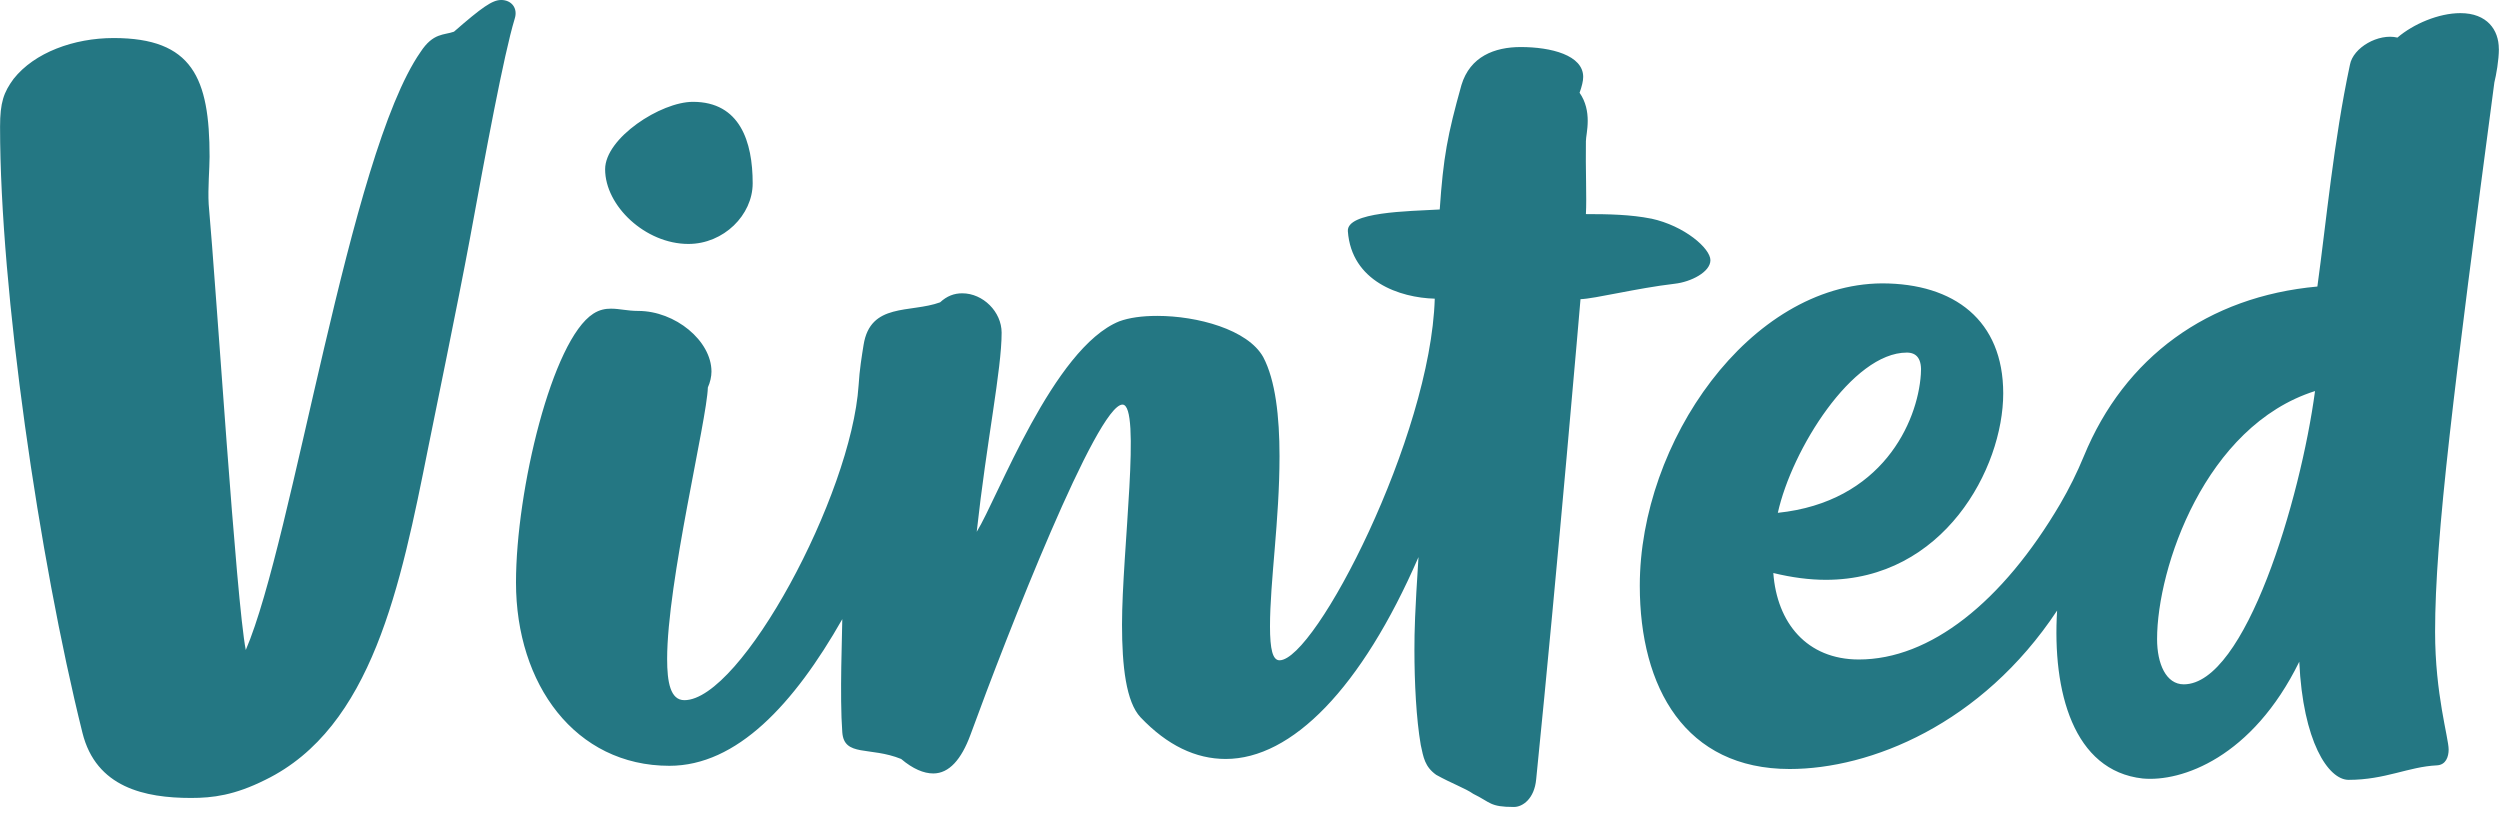<?xml version="1.0" encoding="UTF-8"?>
<svg id="Layer_1" xmlns="http://www.w3.org/2000/svg" version="1.1" viewBox="0 0 83 27">
  <!-- Generator: Adobe Illustrator 29.1.0, SVG Export Plug-In . SVG Version: 2.1.0 Build 142)  -->
  <defs>
    <style>
      .st0 {
        fill: #247783;
      }
    </style>
  </defs>
  <path class="st0" d="M16.634,0c-.285,0-.631.24-1.562,1.052-.331.12-.692.03-1.112.677-2.374,3.411-4.222,16.168-5.8,19.851-.316-1.593-.977-11.962-1.232-14.802-.03-.526.03-1.187.03-1.577,0-2.615-.57-3.938-3.185-3.938-1.322,0-2.629.482-3.32,1.353-.33.45-.451.782-.451,1.592,0,5.425,1.292,14.32,2.735,20.12.451,1.819,2.074,2.164,3.606,2.164.722,0,1.442-.09,2.465-.601,3.545-1.729,4.493-6.447,5.409-11.03.165-.827.992-4.824,1.382-6.927.526-2.871,1.127-6.116,1.487-7.304.12-.36-.106-.631-.451-.631ZM76.859,12.983c-.48,3.591-2.314,9.737-4.358,9.737-.586,0-.886-.677-.886-1.503,0-2.359,1.592-7.077,5.244-8.234ZM59.024,17.025c.466-2.104,2.479-5.319,4.282-5.319.33,0,.511.21.466.722-.105,1.592-1.292,4.238-4.748,4.598ZM82.961,1.622c0-.63-.39-1.186-1.277-1.186-.721,0-1.562.36-2.089.812-.63-.15-1.472.33-1.577.902-.541,2.539-.782,5.184-1.081,7.363-3.636.33-6.402,2.344-7.754,5.635-.224.543-.485,1.07-.781,1.577-1.924,3.276-4.328,5.17-6.687,5.17-1.729,0-2.72-1.217-2.841-2.871.617.15,1.202.226,1.743.226,3.907,0,5.89-3.696,5.89-6.191,0-2.419-1.622-3.651-4.027-3.651-4.388.03-8.039,5.259-8.039,10.037,0,3.396,1.518,6.086,4.975,6.086,2.674,0,6.371-1.472,8.88-5.26-.165,2.69.541,5.319,2.841,5.575,1.292.12,3.636-.692,5.199-3.877.12,2.645.962,3.922,1.638,3.922,1.217,0,1.983-.436,2.93-.481.301-.015.391-.286.391-.526,0-.391-.45-1.834-.45-3.908,0-3.17.63-8.128,1.968-18.241.06-.24.15-.738.15-1.112ZM22.855,8.099c1.172,0,2.134-.962,2.134-2.013,0-1.382-.421-2.705-1.984-2.705-1.067,0-2.915,1.201-2.915,2.239,0,1.216,1.337,2.479,2.765,2.479ZM54.816,7.258c-.676-.135-1.412-.15-2.164-.15.03-.526-.015-1.533,0-2.419,0-.136.06-.376.06-.677,0-.3-.06-.631-.27-.932.075-.21.12-.391.12-.526,0-.722-1.067-.992-2.073-.992-.872,0-1.683.315-1.969,1.261-.466,1.668-.601,2.389-.721,4.132-1.052.06-3.095.076-3.05.722.12,1.668,1.728,2.209,2.885,2.239-.135,4.583-3.967,12.006-5.154,12.006-.226,0-.316-.36-.316-1.127,0-1.502.316-3.516.316-5.649,0-1.322-.136-2.525-.541-3.291-.512-.917-2.194-1.367-3.516-1.367-.512,0-.932.06-1.262.18-2.194.888-4.042,5.876-4.734,6.988.331-3.019.827-5.379.827-6.611,0-.692-.616-1.307-1.307-1.307-.27,0-.51.09-.736.3-.993.361-2.315,0-2.54,1.412-.06.376-.135.827-.165,1.338-.241,3.666-3.908,10.458-5.785,10.458-.466,0-.572-.601-.572-1.367,0-2.555,1.322-7.934,1.352-9.016.076-.166.12-.361.12-.526,0-1.022-1.201-2.014-2.434-2.014-.36,0-.616-.075-.901-.075-.18,0-.376.03-.586.165-1.367.872-2.569,5.86-2.569,8.926,0,3.381,1.968,6.086,5.094,6.086,2.239,0,4.132-2.044,5.739-4.869,0,.436-.09,2.554,0,3.756.06.827.917.466,1.954.886.39.33.751.481,1.067.481.526,0,.932-.466,1.232-1.277,1.232-3.38,4.208-10.969,5.049-10.969.631,0-.015,4.884-.015,7.303,0,1.382.135,2.57.616,3.08.887.932,1.833,1.382,2.826,1.382,2.194,0,4.508-2.344,6.401-6.702-.12,1.863-.135,2.435-.135,3.081,0,1.081.06,2.284.21,3.155.09.421.136.722.511.992.511.286.977.451,1.232.632.586.285.541.436,1.352.436.286,0,.677-.27.737-.917.721-7.138,1.472-15.942,1.472-15.942.481-.016,1.849-.362,3.126-.512.541-.06,1.187-.39,1.187-.782,0-.39-.857-1.141-1.969-1.382Z"/>
</svg>